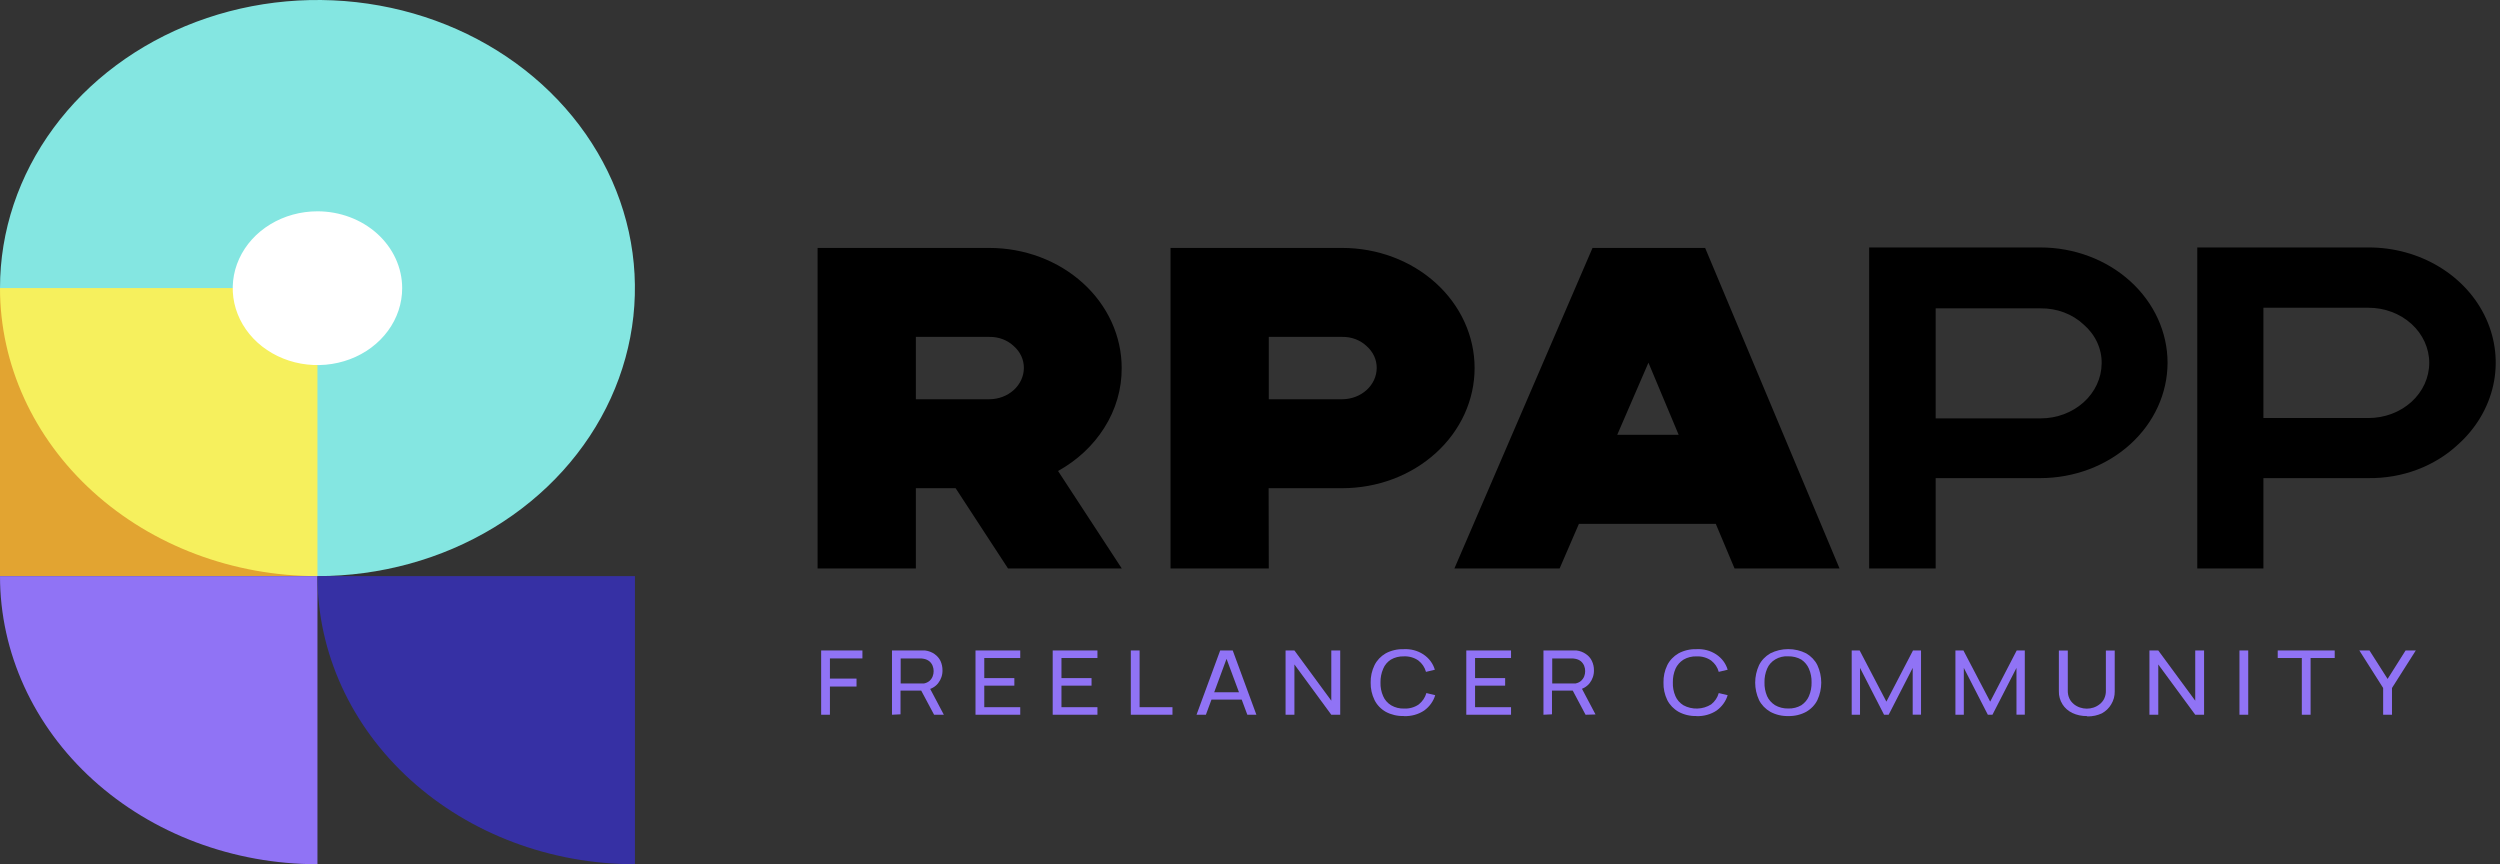 <?xml version="1.0" encoding="UTF-8"?> <svg xmlns="http://www.w3.org/2000/svg" width="162" height="56" viewBox="0 0 162 56" fill="none"><rect x="0" y="0" width="162" height="56" fill="#333333" stroke="none"/> <path d="M59.348 36.835H52.98V16.066H64.104C65.231 16.065 66.347 16.266 67.388 16.656C68.429 17.047 69.376 17.62 70.173 18.343C70.97 19.066 71.602 19.924 72.033 20.869C72.464 21.814 72.686 22.826 72.685 23.849C72.694 25.21 72.304 26.549 71.553 27.729C70.831 28.873 69.802 29.833 68.561 30.52L72.69 36.835H65.318L61.924 31.635H59.348V36.835ZM59.348 25.871H64.118C64.708 25.867 65.273 25.653 65.69 25.275C66.107 24.896 66.343 24.384 66.347 23.849C66.35 23.584 66.293 23.321 66.181 23.076C66.068 22.831 65.901 22.61 65.691 22.426C65.488 22.234 65.244 22.081 64.974 21.979C64.703 21.876 64.412 21.826 64.118 21.831H59.348V25.871Z" fill="black"></path> <path d="M82.217 36.835H75.85V16.066H86.973C88.1 16.065 89.216 16.266 90.257 16.656C91.299 17.047 92.245 17.62 93.042 18.343C93.839 19.066 94.471 19.924 94.902 20.869C95.333 21.814 95.555 22.826 95.554 23.849C95.555 24.871 95.333 25.883 94.903 26.828C94.472 27.773 93.84 28.631 93.044 29.354C92.247 30.078 91.302 30.651 90.261 31.043C89.22 31.434 88.104 31.635 86.978 31.635H82.207L82.217 36.835ZM82.217 25.871H86.988C87.577 25.866 88.14 25.651 88.556 25.273C88.972 24.895 89.207 24.383 89.211 23.849C89.214 23.584 89.158 23.321 89.045 23.076C88.932 22.831 88.765 22.61 88.555 22.426C88.353 22.234 88.11 22.082 87.84 21.979C87.57 21.877 87.28 21.826 86.988 21.831H82.217V25.871Z" fill="black"></path> <path d="M110.493 16.066L119.201 36.835H112.398L111.183 33.946H102.313L101.064 36.835H94.246L103.195 16.066H110.493ZM104.796 28.177H108.778L106.819 23.502L104.796 28.177Z" fill="black"></path> <path d="M125.431 30.982V36.835H121.121V16.035H132.215C134.401 16.035 136.498 16.823 138.044 18.226C139.59 19.629 140.458 21.531 140.458 23.515C140.452 25.496 139.581 27.394 138.036 28.793C136.491 30.192 134.398 30.98 132.215 30.982H125.431ZM125.431 27.111H132.235C133.277 27.111 134.277 26.737 135.017 26.071C135.758 25.405 136.178 24.501 136.187 23.555C136.196 23.084 136.096 22.617 135.896 22.182C135.695 21.748 135.397 21.356 135.021 21.031C134.66 20.692 134.227 20.425 133.748 20.245C133.268 20.064 132.753 19.975 132.235 19.982H125.431V27.111Z" fill="black"></path> <path d="M146.669 30.982V36.835H142.383V16.035H153.477C155.107 16.031 156.701 16.467 158.058 17.287C159.415 18.107 160.472 19.274 161.096 20.64C161.72 22.007 161.883 23.511 161.563 24.961C161.243 26.411 160.456 27.743 159.3 28.786C158.546 29.494 157.64 30.053 156.639 30.431C155.637 30.808 154.561 30.996 153.477 30.982H146.669ZM146.669 27.088H153.477C154.521 27.088 155.523 26.712 156.261 26.042C157 25.372 157.415 24.463 157.415 23.515C157.415 22.567 157 21.659 156.261 20.988C155.523 20.318 154.521 19.942 153.477 19.942H146.669V27.088Z" fill="black"></path> <path d="M53.211 46.315V42.15H55.885V42.666H53.779V43.973H55.503V44.488H53.779V46.315H53.211Z" fill="#9073F5"></path> <path d="M57.801 46.315V42.15H59.76H59.936C60.165 42.176 60.382 42.257 60.563 42.386C60.729 42.504 60.86 42.656 60.945 42.83C61.031 43.021 61.074 43.225 61.073 43.43C61.081 43.73 60.983 44.025 60.793 44.27C60.698 44.391 60.577 44.492 60.437 44.569C60.298 44.645 60.142 44.695 59.98 44.715L59.765 44.75H58.354V46.288L57.801 46.315ZM58.364 44.288H59.731H59.877C60.011 44.262 60.135 44.204 60.235 44.119C60.325 44.038 60.394 43.939 60.436 43.83C60.479 43.721 60.5 43.605 60.5 43.488C60.5 43.373 60.479 43.259 60.436 43.15C60.395 43.041 60.326 42.942 60.235 42.861C60.135 42.777 60.011 42.719 59.877 42.693L59.731 42.67H58.364V44.288ZM60.529 46.315L59.623 44.617L60.181 44.462L61.161 46.315H60.529Z" fill="#9073F5"></path> <path d="M63.213 46.315V42.15H66.112V42.639H63.781V43.941H65.73V44.43H63.781V45.826H66.112V46.315H63.213Z" fill="#9073F5"></path> <path d="M68.215 46.315V42.15H71.114V42.639H68.783V43.941H70.732V44.43H68.783V45.826H71.114V46.315H68.215Z" fill="#9073F5"></path> <path d="M73.277 46.315V42.15H73.846V45.826H75.976V46.315H73.277Z" fill="#9073F5"></path> <path d="M77.535 46.315L79.068 42.15H79.881L81.414 46.315H80.827L79.391 42.453H79.568L78.142 46.315H77.535ZM78.275 44.857H80.66V45.333H78.275V44.857Z" fill="#9073F5"></path> <path d="M83.305 46.315V42.15H83.878L86.268 45.404V42.15H86.846V46.315H86.268L83.878 43.057V46.315H83.305Z" fill="#9073F5"></path> <path d="M90.959 46.399C90.55 46.409 90.146 46.314 89.794 46.124C89.475 45.94 89.223 45.676 89.069 45.364C88.895 45.007 88.81 44.62 88.819 44.23C88.811 43.842 88.896 43.457 89.069 43.101C89.224 42.788 89.476 42.523 89.794 42.337C90.146 42.148 90.55 42.054 90.959 42.066C91.414 42.041 91.864 42.16 92.233 42.403C92.601 42.647 92.864 42.999 92.977 43.399L92.404 43.537C92.328 43.252 92.157 42.996 91.915 42.804C91.647 42.614 91.313 42.518 90.974 42.532C90.673 42.523 90.375 42.597 90.122 42.746C89.898 42.892 89.727 43.097 89.632 43.333C89.51 43.615 89.45 43.917 89.456 44.221C89.445 44.525 89.504 44.828 89.627 45.11C89.729 45.35 89.908 45.556 90.141 45.701C90.396 45.851 90.695 45.926 90.999 45.915C91.338 45.928 91.671 45.832 91.939 45.644C92.18 45.449 92.35 45.194 92.429 44.91L93.002 45.048C92.886 45.438 92.638 45.785 92.292 46.039C91.915 46.293 91.453 46.421 90.984 46.404" fill="#9073F5"></path> <path d="M95.016 46.315V42.15H97.915V42.639H95.584V43.941H97.533V44.43H95.584V45.826H97.915V46.315H95.016Z" fill="#9073F5"></path> <path d="M100.016 46.315V42.15H101.975H102.151C102.378 42.176 102.593 42.258 102.773 42.386C102.941 42.501 103.073 42.654 103.155 42.83C103.245 43.02 103.29 43.224 103.287 43.43C103.296 43.73 103.198 44.025 103.008 44.27C102.913 44.39 102.791 44.491 102.652 44.568C102.512 44.644 102.357 44.694 102.195 44.715L101.98 44.75H100.569V46.288L100.016 46.315ZM100.584 44.288H101.945H102.097C102.231 44.262 102.355 44.204 102.455 44.119C102.543 44.037 102.612 43.938 102.656 43.83C102.698 43.721 102.72 43.605 102.719 43.488C102.72 43.373 102.698 43.259 102.656 43.15C102.613 43.042 102.544 42.943 102.455 42.861C102.355 42.777 102.231 42.719 102.097 42.693L101.945 42.67H100.584V44.288ZM102.744 46.315L101.843 44.617L102.411 44.444L103.39 46.297L102.744 46.315Z" fill="#9073F5"></path> <path d="M109.929 46.399C109.521 46.41 109.119 46.315 108.769 46.124C108.45 45.94 108.196 45.676 108.039 45.364C107.867 45.007 107.783 44.62 107.794 44.231C107.784 43.843 107.868 43.457 108.039 43.102C108.195 42.788 108.449 42.523 108.769 42.337C109.119 42.148 109.522 42.054 109.929 42.066C110.385 42.04 110.836 42.158 111.206 42.402C111.575 42.645 111.839 42.998 111.952 43.399L111.374 43.537C111.301 43.252 111.129 42.995 110.884 42.804C110.615 42.615 110.28 42.519 109.939 42.533C109.638 42.523 109.34 42.597 109.087 42.746C108.857 42.893 108.679 43.097 108.573 43.333C108.452 43.616 108.394 43.918 108.401 44.222C108.389 44.525 108.446 44.828 108.568 45.111C108.671 45.351 108.852 45.557 109.087 45.702C109.361 45.851 109.676 45.925 109.995 45.914C110.314 45.904 110.623 45.81 110.884 45.644C111.127 45.451 111.298 45.195 111.374 44.911L111.952 45.048C111.837 45.438 111.588 45.785 111.242 46.039C110.863 46.294 110.4 46.422 109.929 46.404" fill="#9073F5"></path> <path d="M115.877 46.4C115.469 46.411 115.066 46.315 114.716 46.125C114.397 45.941 114.143 45.677 113.986 45.365C113.821 45.006 113.736 44.622 113.736 44.233C113.736 43.845 113.821 43.461 113.986 43.102C114.142 42.789 114.396 42.523 114.716 42.338C115.071 42.157 115.472 42.062 115.879 42.062C116.286 42.062 116.687 42.157 117.042 42.338C117.36 42.524 117.612 42.789 117.767 43.102C117.932 43.461 118.017 43.845 118.017 44.233C118.017 44.622 117.932 45.006 117.767 45.365C117.613 45.677 117.361 45.941 117.042 46.125C116.691 46.316 116.286 46.411 115.877 46.4ZM115.877 45.911C116.178 45.921 116.476 45.847 116.729 45.698C116.949 45.548 117.119 45.345 117.219 45.111C117.339 44.828 117.397 44.526 117.39 44.222C117.398 43.919 117.34 43.617 117.219 43.334C117.12 43.099 116.95 42.894 116.729 42.742C116.474 42.597 116.178 42.523 115.877 42.529C115.584 42.511 115.293 42.58 115.047 42.724C114.801 42.868 114.613 43.08 114.51 43.329C114.39 43.612 114.331 43.914 114.339 44.218C114.329 44.521 114.386 44.823 114.505 45.107C114.611 45.343 114.79 45.547 115.019 45.694C115.275 45.842 115.573 45.918 115.877 45.911Z" fill="#9073F5"></path> <path d="M119.99 46.315V42.15H120.505L122.238 45.466L123.962 42.15H124.482V46.31H123.943V43.279L122.385 46.315H122.087L120.529 43.279V46.315H119.99Z" fill="#9073F5"></path> <path d="M126.711 46.315V42.15H127.23L128.964 45.466L130.683 42.15H131.207V46.31H130.668V43.279L129.111 46.315H128.812L127.255 43.279V46.315H126.711Z" fill="#9073F5"></path> <path d="M135.227 46.401C134.9 46.406 134.577 46.337 134.286 46.201C134.02 46.072 133.8 45.878 133.65 45.641C133.488 45.384 133.407 45.092 133.415 44.796V42.156H133.993V44.756C133.988 44.933 134.024 45.109 134.1 45.272C134.168 45.411 134.269 45.535 134.394 45.636C134.511 45.729 134.645 45.801 134.791 45.85C135.072 45.944 135.382 45.944 135.663 45.85C135.809 45.8 135.943 45.726 136.06 45.632C136.186 45.533 136.287 45.41 136.353 45.272C136.429 45.109 136.466 44.933 136.461 44.756V42.156H137.034V44.801C137.041 45.096 136.962 45.387 136.804 45.645C136.666 45.883 136.459 46.083 136.206 46.223C135.916 46.36 135.593 46.428 135.266 46.423" fill="#9073F5"></path> <path d="M139.283 46.315V42.15H139.856L142.251 45.404V42.15H142.824V46.315H142.251L139.856 43.057V46.315H139.283Z" fill="#9073F5"></path> <path d="M145.685 42.15H145.117V46.315H145.685V42.15Z" fill="#9073F5"></path> <path d="M149.158 46.315V42.639H147.596V42.15H151.289V42.639H149.726V46.315H149.158Z" fill="#9073F5"></path> <path d="M154.428 46.315V44.581L152.885 42.15H153.541L154.717 43.995L155.882 42.15H156.544L155.001 44.581V46.315H154.428Z" fill="#9073F5"></path> <path d="M20.571 18.666H0V37.333H20.571V18.666Z" fill="#E2A431"></path> <path d="M0 18.667C0 14.975 1.206 11.366 3.467 8.296C5.727 5.226 8.94 2.834 12.699 1.421C16.458 0.008 20.594 -0.362 24.585 0.359C28.575 1.079 32.241 2.857 35.118 5.467C37.995 8.078 39.954 11.404 40.748 15.025C41.541 18.646 41.134 22.399 39.577 25.81C38.02 29.221 35.383 32.136 32 34.187C28.617 36.239 24.64 37.333 20.571 37.333" fill="#84E6E1"></path> <path d="M20.571 37.333C15.116 37.333 9.883 35.366 6.025 31.865C2.167 28.365 0 23.617 0 18.666H20.571V37.333Z" fill="#F6F05D"></path> <path d="M20.571 56.001C15.116 56.001 9.883 54.034 6.025 50.533C2.167 47.033 0 42.285 0 37.334H20.571V56.001Z" fill="#9073F5"></path> <path d="M41.144 56.001C35.688 56.001 30.455 54.034 26.598 50.533C22.74 47.033 20.572 42.285 20.572 37.334H41.144V56.001Z" fill="#3630A4"></path> <path d="M26.061 18.667C26.063 19.652 25.743 20.617 25.141 21.437C24.539 22.258 23.682 22.898 22.679 23.276C21.675 23.654 20.571 23.754 19.506 23.563C18.44 23.372 17.461 22.898 16.692 22.202C15.923 21.505 15.399 20.617 15.186 19.651C14.974 18.684 15.082 17.682 15.497 16.771C15.912 15.86 16.616 15.082 17.519 14.534C18.422 13.986 19.484 13.693 20.571 13.693C22.025 13.693 23.42 14.217 24.45 15.149C25.479 16.082 26.059 17.347 26.061 18.667Z" fill="white"></path> </svg> 